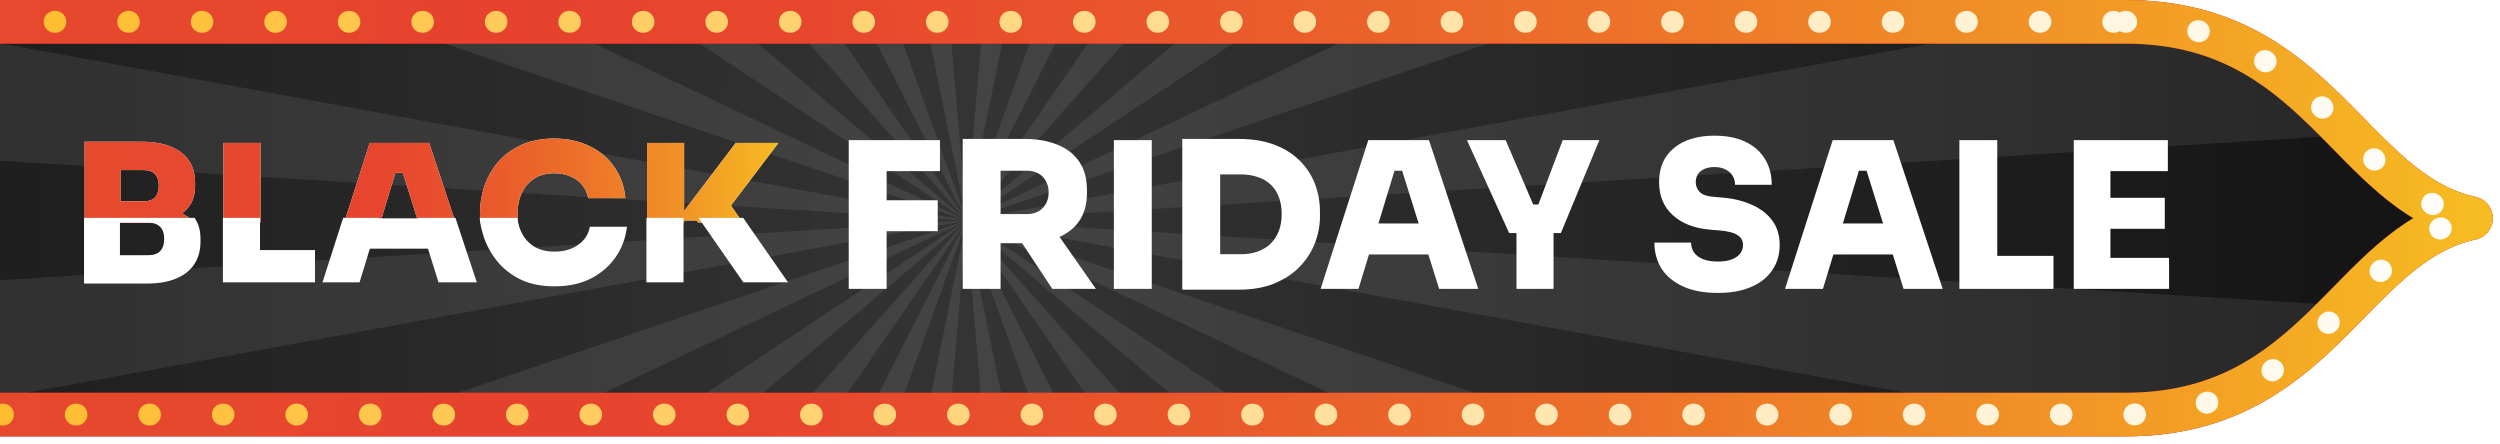 <svg width="169" height="30" viewBox="0 0 169 30" fill="none" xmlns="http://www.w3.org/2000/svg">
<path d="M143.68 1.475C156.73 1.475 158.825 12.969 167.042 14.75L166.85 14.794C158.791 16.71 156.628 28.025 143.68 28.025L-12.639 28.025C-25.587 28.025 -27.75 16.71 -35.809 14.794L-36 14.75C-27.783 12.969 -25.689 1.475 -12.639 1.475H143.68Z" fill="url(#paint0_radial_3845_15660)" stroke="#C1001A" stroke-width="2.95" stroke-linejoin="round"/>
<mask id="mask0_3845_15660" style="mask-type:alpha" maskUnits="userSpaceOnUse" x="-36" y="1" width="204" height="28">
<path d="M143.68 1.475C156.73 1.475 158.825 12.969 167.042 14.75L166.85 14.794C158.791 16.71 156.628 28.025 143.68 28.025L-12.639 28.025C-25.587 28.025 -27.75 16.71 -35.809 14.794L-36 14.75C-27.783 12.969 -25.689 1.475 -12.639 1.475H143.68Z" fill="url(#paint1_radial_3845_15660)"/>
</mask>
<g mask="url(#mask0_3845_15660)">
<path fill-rule="evenodd" clip-rule="evenodd" d="M65.344 14.906L195.516 22.945V38.774L65.343 14.913L65.343 14.921L195.516 59.022H158.077L65.342 14.928L65.341 14.937L131.898 59.022H117.361L65.341 14.946L65.339 14.959L104.542 59.022H95.731L65.338 14.973L65.336 14.995L87.683 59.022H81.162L65.334 15.026L65.328 15.091L74.323 59.022H69.075L65.317 15.222L61.559 59.022H56.31L65.306 15.091L65.3 15.026L49.471 59.022H42.951L65.297 14.995L65.295 14.973L34.903 59.022H26.092L65.294 14.959L65.293 14.946L13.273 59.022H-1.264L65.292 14.937L65.291 14.928L-27.443 59.022H-64.883L65.291 14.921L65.29 14.913L-64.883 38.774V22.945L65.29 14.906L65.289 14.903L65.29 14.906L65.291 14.906L65.289 14.903L65.291 14.906L65.292 14.906L65.289 14.903L65.292 14.906L65.293 14.906L65.289 14.903L65.294 14.906L65.296 14.906L65.289 14.903L65.298 14.906L65.303 14.905L65.289 14.903L65.317 14.904L65.344 14.903L65.331 14.905L65.336 14.905L65.344 14.903L65.338 14.906L65.34 14.906L65.344 14.903L65.341 14.906L65.341 14.906L65.344 14.903L65.342 14.906L65.343 14.906L65.344 14.903L65.343 14.906L65.344 14.906L65.344 14.903L65.344 14.906ZM65.309 15L65.317 15.037L65.324 15L65.317 14.979L65.309 15ZM65.302 14.964L65.305 14.98L65.312 14.966L65.308 14.955L65.302 14.964ZM65.322 14.966L65.329 14.98L65.332 14.964L65.325 14.955L65.322 14.966ZM65.313 14.949L65.317 14.957L65.321 14.948L65.317 14.943L65.313 14.949ZM65.297 14.942L65.3 14.953L65.305 14.947L65.302 14.938L65.297 14.942ZM65.329 14.947L65.334 14.953L65.336 14.942L65.331 14.938L65.329 14.947ZM65.306 14.935L65.309 14.942L65.313 14.937L65.31 14.932L65.306 14.935ZM65.32 14.938L65.324 14.942L65.328 14.935L65.324 14.932L65.32 14.938ZM65.294 14.927L65.296 14.935L65.3 14.932L65.297 14.925L65.294 14.927ZM65.334 14.932L65.338 14.935L65.339 14.927L65.336 14.925L65.334 14.932ZM65.313 14.929L65.317 14.934L65.321 14.929L65.317 14.926L65.313 14.929ZM65.3 14.924L65.303 14.93L65.307 14.928L65.303 14.922L65.3 14.924ZM65.327 14.928L65.33 14.93L65.334 14.924L65.331 14.922L65.327 14.928ZM65.306 14.921L65.31 14.926L65.314 14.923L65.309 14.919L65.306 14.921ZM65.32 14.923L65.324 14.926L65.328 14.921L65.325 14.919L65.32 14.923ZM65.312 14.918L65.317 14.921L65.321 14.918L65.317 14.916L65.312 14.918ZM65.291 14.912L65.293 14.92L65.295 14.919L65.293 14.912L65.291 14.912ZM65.338 14.919L65.341 14.92L65.342 14.912L65.341 14.912L65.338 14.919ZM65.294 14.912L65.297 14.919L65.3 14.918L65.296 14.912L65.294 14.912ZM65.334 14.918L65.336 14.918L65.34 14.912L65.338 14.912L65.334 14.918ZM65.297 14.911L65.302 14.917L65.305 14.916L65.299 14.911L65.297 14.911ZM65.329 14.916L65.332 14.917L65.337 14.911L65.335 14.911L65.329 14.916ZM65.301 14.911L65.308 14.915L65.312 14.914L65.305 14.91L65.301 14.911ZM65.321 14.914L65.326 14.915L65.332 14.911L65.329 14.91L65.321 14.914ZM65.309 14.909L65.317 14.912L65.325 14.909L65.317 14.908L65.309 14.909Z" fill="white" fill-opacity="0.08"/>
<path fill-rule="evenodd" clip-rule="evenodd" d="M65.291 14.878L65.292 14.868L-1.264 -29.216H13.273L65.293 14.859L65.294 14.847L26.092 -29.216H34.903L65.295 14.832L65.297 14.81L42.951 -29.216H49.471L65.3 14.78L65.306 14.714L56.31 -29.216H61.559L65.317 14.583L69.075 -29.216H74.323L65.328 14.714L65.334 14.78L81.162 -29.216H87.683L65.336 14.81L65.338 14.832L95.731 -29.216H104.542L65.339 14.847L65.341 14.859L117.361 -29.216H131.898L65.341 14.868L65.342 14.878L158.077 -29.216H195.516L65.343 14.885L65.343 14.893L195.516 -8.969V6.861L65.344 14.899L65.344 14.903L65.344 14.899H65.343L65.344 14.903L65.343 14.899H65.342L65.344 14.903L65.341 14.899L65.34 14.899L65.344 14.903L65.339 14.899L65.338 14.9L65.344 14.903L65.335 14.9L65.33 14.9L65.344 14.903L65.316 14.901L65.29 14.903H65.289L65.29 14.899L-64.883 6.861V-8.969L65.29 14.893L65.291 14.885L-64.883 -29.216H-27.443L65.291 14.878ZM65.289 14.903L65.291 14.899L65.291 14.899L65.289 14.903ZM65.289 14.903L65.293 14.899L65.292 14.899L65.289 14.903ZM65.29 14.903L65.296 14.9L65.294 14.9L65.29 14.903ZM65.29 14.903L65.303 14.9L65.298 14.9L65.29 14.903ZM65.308 14.896L65.316 14.898L65.325 14.896L65.317 14.893L65.308 14.896ZM65.301 14.895L65.305 14.895L65.312 14.892L65.308 14.89L65.301 14.895ZM65.321 14.892L65.329 14.895L65.332 14.895L65.326 14.89L65.321 14.892ZM65.297 14.894L65.299 14.895L65.305 14.889L65.302 14.888L65.297 14.894ZM65.329 14.889L65.334 14.894L65.336 14.894L65.332 14.888L65.329 14.889ZM65.294 14.893L65.295 14.894L65.3 14.888L65.297 14.887L65.294 14.893ZM65.334 14.888L65.338 14.894L65.34 14.893L65.336 14.887L65.334 14.888ZM65.291 14.893L65.293 14.893L65.295 14.886L65.293 14.885L65.291 14.893ZM65.338 14.886L65.341 14.893L65.342 14.893L65.341 14.885L65.338 14.886ZM65.312 14.887L65.317 14.89L65.321 14.887L65.317 14.884L65.312 14.887ZM65.305 14.884L65.309 14.886L65.313 14.882L65.31 14.88L65.305 14.884ZM65.32 14.882L65.324 14.886L65.328 14.884L65.324 14.88L65.32 14.882ZM65.3 14.882L65.303 14.883L65.306 14.878L65.303 14.876L65.3 14.882ZM65.327 14.878L65.331 14.883L65.334 14.882L65.33 14.876L65.327 14.878ZM65.334 14.873L65.336 14.88L65.339 14.879L65.338 14.871L65.334 14.873ZM65.294 14.879L65.297 14.88L65.3 14.873L65.296 14.871L65.294 14.879ZM65.313 14.876L65.317 14.879L65.321 14.876L65.317 14.872L65.313 14.876ZM65.306 14.87L65.309 14.873L65.313 14.868L65.309 14.863L65.306 14.87ZM65.32 14.868L65.324 14.873L65.328 14.87L65.324 14.863L65.32 14.868ZM65.328 14.859L65.331 14.867L65.336 14.863L65.334 14.853L65.328 14.859ZM65.297 14.863L65.302 14.867L65.305 14.859L65.3 14.853L65.297 14.863ZM65.313 14.857L65.317 14.863L65.321 14.857L65.317 14.849L65.313 14.857ZM65.321 14.839L65.325 14.85L65.332 14.841L65.329 14.826L65.321 14.839ZM65.302 14.841L65.308 14.85L65.312 14.839L65.305 14.826L65.302 14.841ZM65.309 14.806L65.317 14.826L65.324 14.806L65.317 14.769L65.309 14.806Z" fill="white" fill-opacity="0.08"/>
<path d="M65.289 14.902L65.29 14.899H65.29L65.289 14.902Z" fill="white" fill-opacity="0.08"/>
</g>
<path d="M143.68 1.475C156.73 1.475 158.825 12.969 167.042 14.75L166.85 14.794C158.791 16.71 156.628 28.025 143.68 28.025L-12.639 28.025C-25.587 28.025 -27.75 16.71 -35.809 14.794L-36 14.75C-27.783 12.969 -25.689 1.475 -12.639 1.475H143.68Z" stroke="url(#paint2_linear_3845_15660)" stroke-width="2.95" stroke-linejoin="round"/>
<path d="M143.68 1.475C156.73 1.475 158.825 12.969 167.042 14.75L166.85 14.794C158.791 16.71 156.628 28.025 143.68 28.025L-12.639 28.025C-25.587 28.025 -27.75 16.71 -35.809 14.794L-36 14.75C-27.783 12.969 -25.689 1.475 -12.639 1.475H143.68Z" stroke="url(#paint3_linear_3845_15660)" stroke-width="1.475" stroke-linecap="round" stroke-dasharray="0.05 4.92"/>
<g filter="url(#filter0_d_3845_15660)">
<path d="M10.102 9.055C11.252 9.055 12.142 9.297 12.771 9.782C13.399 10.259 13.715 10.942 13.715 11.831V12.033C13.715 12.653 13.553 13.152 13.229 13.53C13.111 13.668 12.976 13.791 12.825 13.901C13.148 14.055 13.418 14.259 13.634 14.513H6.246V9.055H10.102ZM18.14 14.513H15.633V9.136H18.14V14.513ZM31.319 14.513H28.811L27.76 11.157H27.257L26.233 14.513H23.796L25.52 9.136H29.536L31.319 14.513ZM37.986 8.839C38.885 8.839 39.68 9.009 40.372 9.351C41.073 9.683 41.634 10.156 42.057 10.767C42.479 11.369 42.727 12.07 42.799 12.869H40.291C40.228 12.528 40.093 12.231 39.887 11.98C39.68 11.728 39.415 11.535 39.092 11.401C38.768 11.257 38.4 11.185 37.986 11.185C37.6 11.185 37.249 11.252 36.935 11.387C36.629 11.522 36.368 11.715 36.152 11.966C35.946 12.209 35.784 12.505 35.667 12.856C35.559 13.206 35.506 13.602 35.506 14.042C35.506 14.205 35.516 14.362 35.53 14.513H32.984C32.977 14.4 32.972 14.288 32.972 14.177V13.88C32.972 13.26 33.07 12.653 33.268 12.061C33.474 11.459 33.785 10.915 34.198 10.43C34.621 9.945 35.147 9.558 35.775 9.271C36.404 8.983 37.142 8.839 37.986 8.839ZM46.772 13.739L50.263 9.136H53.148L49.935 13.368L50.731 14.513H47.714L47.621 14.379H46.772V14.513H44.265V9.136H46.772V13.739ZM8.673 13.085H10.21C10.578 13.085 10.843 12.995 11.005 12.816C11.175 12.627 11.261 12.366 11.261 12.033C11.261 11.692 11.175 11.432 11.005 11.252C10.843 11.064 10.578 10.969 10.21 10.969H8.673V13.085Z" fill="white"/>
<path d="M10.102 9.055C11.252 9.055 12.142 9.297 12.771 9.782C13.399 10.259 13.715 10.942 13.715 11.831V12.033C13.715 12.653 13.553 13.152 13.229 13.53C13.111 13.668 12.976 13.791 12.825 13.901C13.148 14.055 13.418 14.259 13.634 14.513H6.246V9.055H10.102ZM18.14 14.513H15.633V9.136H18.14V14.513ZM31.319 14.513H28.811L27.76 11.157H27.257L26.233 14.513H23.796L25.52 9.136H29.536L31.319 14.513ZM37.986 8.839C38.885 8.839 39.68 9.009 40.372 9.351C41.073 9.683 41.634 10.156 42.057 10.767C42.479 11.369 42.727 12.07 42.799 12.869H40.291C40.228 12.528 40.093 12.231 39.887 11.98C39.68 11.728 39.415 11.535 39.092 11.401C38.768 11.257 38.4 11.185 37.986 11.185C37.6 11.185 37.249 11.252 36.935 11.387C36.629 11.522 36.368 11.715 36.152 11.966C35.946 12.209 35.784 12.505 35.667 12.856C35.559 13.206 35.506 13.602 35.506 14.042C35.506 14.205 35.516 14.362 35.53 14.513H32.984C32.977 14.4 32.972 14.288 32.972 14.177V13.88C32.972 13.26 33.07 12.653 33.268 12.061C33.474 11.459 33.785 10.915 34.198 10.43C34.621 9.945 35.147 9.558 35.775 9.271C36.404 8.983 37.142 8.839 37.986 8.839ZM46.772 13.739L50.263 9.136H53.148L49.935 13.368L50.731 14.513H47.714L47.621 14.379H46.772V14.513H44.265V9.136H46.772V13.739ZM8.673 13.085H10.21C10.578 13.085 10.843 12.995 11.005 12.816C11.175 12.627 11.261 12.366 11.261 12.033C11.261 11.692 11.175 11.432 11.005 11.252C10.843 11.064 10.578 10.969 10.21 10.969H8.673V13.085Z" fill="url(#paint4_linear_3845_15660)"/>
</g>
<g filter="url(#filter1_ddd_3845_15660)">
<path d="M35.295 14.616C35.322 14.833 35.362 15.037 35.421 15.227C35.538 15.577 35.704 15.879 35.92 16.13C36.145 16.382 36.414 16.575 36.728 16.709C37.043 16.835 37.402 16.898 37.807 16.898C38.436 16.898 38.966 16.745 39.398 16.44C39.838 16.134 40.103 15.726 40.193 15.213H42.7C42.619 15.95 42.372 16.625 41.959 17.236C41.546 17.847 40.988 18.336 40.287 18.705C39.586 19.064 38.759 19.244 37.807 19.244C36.917 19.244 36.154 19.091 35.516 18.786C34.878 18.471 34.352 18.062 33.938 17.559C33.525 17.047 33.219 16.494 33.022 15.901C32.875 15.463 32.783 15.034 32.745 14.616H35.295ZM13.468 14.616C13.736 14.982 13.872 15.454 13.872 16.036V16.224C13.872 16.817 13.733 17.325 13.454 17.748C13.175 18.17 12.767 18.494 12.227 18.718C11.688 18.943 11.028 19.055 10.246 19.055H6V14.616H13.468ZM17.894 16.791H21.614V18.974H15.386V14.616H17.894V16.791ZM25.945 14.647H28.608L28.599 14.616H31.107L32.552 18.974H29.964L29.25 16.696H25.321L24.626 18.974H22.118L23.516 14.616H25.955L25.945 14.647ZM46.525 18.974H44.018V14.616H46.525V18.974ZM53.589 18.974H50.569L47.541 14.616H50.559L53.589 18.974ZM8.427 17.141H10.327C10.695 17.141 10.97 17.047 11.149 16.858C11.329 16.669 11.419 16.395 11.419 16.036C11.419 15.676 11.329 15.407 11.149 15.227C10.97 15.038 10.696 14.944 10.327 14.944H8.427V17.141Z" fill="white"/>
</g>
<g filter="url(#filter2_d_3845_15660)">
<path d="M57.859 19.041V8.99H60.42V19.041H57.859ZM60.144 15.145V13.052H63.876V15.145H60.144ZM60.144 11.083V8.99H64.027V11.083H60.144ZM65.563 19.041V8.908H68.124V19.041H65.563ZM71.621 19.041L68.799 14.773H71.58L74.568 19.041H71.621ZM67.477 15.957V13.988H69.886C70.189 13.988 70.451 13.929 70.671 13.809C70.892 13.69 71.061 13.52 71.181 13.3C71.309 13.079 71.374 12.822 71.374 12.529C71.374 12.226 71.309 11.964 71.181 11.744C71.061 11.524 70.892 11.354 70.671 11.235C70.451 11.115 70.189 11.056 69.886 11.056H67.477V8.908H69.735C70.607 8.908 71.36 9.041 71.993 9.307C72.626 9.564 73.113 9.949 73.453 10.463C73.792 10.968 73.962 11.597 73.962 12.35V12.57C73.962 13.323 73.788 13.952 73.439 14.456C73.099 14.952 72.613 15.328 71.979 15.585C71.355 15.833 70.607 15.957 69.735 15.957H67.477ZM75.783 19.041V8.99H78.344V19.041H75.783ZM82.693 19.096V16.701H84.345C84.777 16.701 85.162 16.641 85.502 16.522C85.851 16.393 86.144 16.214 86.383 15.985C86.622 15.746 86.805 15.461 86.934 15.131C87.062 14.791 87.126 14.411 87.126 13.988C87.126 13.548 87.062 13.162 86.934 12.832C86.805 12.492 86.622 12.212 86.383 11.992C86.144 11.762 85.851 11.592 85.502 11.482C85.162 11.363 84.777 11.303 84.345 11.303H82.693V8.908H84.235C85.144 8.908 85.938 9.036 86.617 9.293C87.305 9.55 87.879 9.908 88.338 10.367C88.797 10.817 89.141 11.34 89.371 11.937C89.6 12.533 89.715 13.167 89.715 13.837V14.14C89.715 14.755 89.6 15.361 89.371 15.957C89.141 16.545 88.797 17.077 88.338 17.554C87.879 18.023 87.305 18.399 86.617 18.683C85.938 18.959 85.144 19.096 84.235 19.096H82.693ZM80.407 19.096V8.908H82.968V19.096H80.407ZM89.758 19.041L92.98 8.99H97.083L100.415 19.041H97.771L95.183 10.78L95.912 11.056H94.095L94.838 10.78L92.319 19.041H89.758ZM92.388 16.715L93.159 14.622H96.973L97.744 16.715H92.388ZM102.503 15.269L99.653 8.99H102.269L104.183 13.465L103.825 13.341H104.816L104.431 13.465L106.124 8.99H108.602L106 15.269H102.503ZM102.999 19.041V14.938H105.504V19.041H102.999Z" fill="white"/>
</g>
<g filter="url(#filter3_d_3845_15660)">
<path d="M116.619 19.317C115.683 19.317 114.893 19.17 114.251 18.876C113.618 18.582 113.136 18.183 112.805 17.678C112.484 17.164 112.323 16.577 112.323 15.916H114.802C114.802 16.154 114.866 16.375 114.994 16.577C115.132 16.77 115.334 16.921 115.6 17.031C115.866 17.141 116.206 17.196 116.619 17.196C116.977 17.196 117.28 17.151 117.528 17.059C117.785 16.967 117.978 16.838 118.106 16.673C118.244 16.508 118.313 16.311 118.313 16.081C118.313 15.787 118.189 15.562 117.941 15.406C117.693 15.241 117.275 15.136 116.688 15.09L116.041 15.035C115.004 14.943 114.177 14.617 113.562 14.057C112.947 13.497 112.64 12.754 112.64 11.827C112.64 11.166 112.791 10.601 113.094 10.133C113.406 9.665 113.842 9.307 114.402 9.059C114.962 8.811 115.623 8.687 116.385 8.687C117.211 8.687 117.909 8.825 118.478 9.1C119.056 9.376 119.497 9.766 119.8 10.271C120.103 10.766 120.254 11.345 120.254 12.006H117.776C117.776 11.785 117.721 11.583 117.61 11.4C117.5 11.216 117.34 11.074 117.129 10.973C116.927 10.863 116.679 10.808 116.385 10.808C116.11 10.808 115.876 10.854 115.683 10.945C115.499 11.028 115.357 11.147 115.256 11.303C115.164 11.459 115.118 11.634 115.118 11.827C115.118 12.084 115.206 12.304 115.38 12.488C115.554 12.671 115.857 12.781 116.289 12.818L116.936 12.873C117.688 12.937 118.354 13.102 118.932 13.369C119.51 13.626 119.965 13.979 120.295 14.429C120.626 14.879 120.791 15.429 120.791 16.081C120.791 16.733 120.621 17.302 120.282 17.788C119.951 18.275 119.474 18.651 118.85 18.917C118.235 19.184 117.491 19.317 116.619 19.317ZM121.153 19.041L124.375 8.99H128.478L131.81 19.041H129.166L126.578 10.78L127.307 11.056H125.49L126.233 10.78L123.714 19.041H121.153ZM123.783 16.715L124.554 14.622H128.367L129.139 16.715H123.783ZM132.939 19.041V8.99H135.5V19.041H132.939ZM135.225 19.041V16.811H139.3V19.041H135.225ZM140.671 19.041V8.99H143.149V19.041H140.671ZM142.874 19.041V16.948H147.114V19.041H142.874ZM142.874 14.98V12.887H146.825V14.98H142.874ZM142.874 11.083V8.99H147.032V11.083H142.874Z" fill="white"/>
</g>
<defs>
<filter id="filter0_d_3845_15660" x="5.72" y="8.839" width="47.428" height="6.2" filterUnits="userSpaceOnUse" color-interpolation-filters="sRGB">
<feFlood flood-opacity="0" result="BackgroundImageFix"/>
<feColorMatrix in="SourceAlpha" type="matrix" values="0 0 0 0 0 0 0 0 0 0 0 0 0 0 0 0 0 0 127 0" result="hardAlpha"/>
<feOffset dx="-0.526" dy="0.526"/>
<feComposite in2="hardAlpha" operator="out"/>
<feColorMatrix type="matrix" values="0 0 0 0 0.001 0 0 0 0 0.001 0 0 0 0 0.001 0 0 0 1 0"/>
<feBlend mode="normal" in2="BackgroundImageFix" result="effect1_dropShadow_3845_15660"/>
<feBlend mode="normal" in="SourceGraphic" in2="effect1_dropShadow_3845_15660" result="shape"/>
</filter>
<filter id="filter1_ddd_3845_15660" x="5.378" y="13.786" width="49.041" height="5.983" filterUnits="userSpaceOnUse" color-interpolation-filters="sRGB">
<feFlood flood-opacity="0" result="BackgroundImageFix"/>
<feColorMatrix in="SourceAlpha" type="matrix" values="0 0 0 0 0 0 0 0 0 0 0 0 0 0 0 0 0 0 127 0" result="hardAlpha"/>
<feOffset dx="-0.526" dy="0.526"/>
<feComposite in2="hardAlpha" operator="out"/>
<feColorMatrix type="matrix" values="0 0 0 0 0.001 0 0 0 0 0.001 0 0 0 0 0.001 0 0 0 1 0"/>
<feBlend mode="normal" in2="BackgroundImageFix" result="effect1_dropShadow_3845_15660"/>
<feColorMatrix in="SourceAlpha" type="matrix" values="0 0 0 0 0 0 0 0 0 0 0 0 0 0 0 0 0 0 127 0" result="hardAlpha"/>
<feOffset dy="-0.207"/>
<feGaussianBlur stdDeviation="0.311"/>
<feComposite in2="hardAlpha" operator="out"/>
<feColorMatrix type="matrix" values="0 0 0 0 0 0 0 0 0 0 0 0 0 0 0 0 0 0 0.4 0"/>
<feBlend mode="normal" in2="effect1_dropShadow_3845_15660" result="effect2_dropShadow_3845_15660"/>
<feColorMatrix in="SourceAlpha" type="matrix" values="0 0 0 0 0 0 0 0 0 0 0 0 0 0 0 0 0 0 127 0" result="hardAlpha"/>
<feOffset dx="0.207" dy="-0.207"/>
<feGaussianBlur stdDeviation="0.311"/>
<feComposite in2="hardAlpha" operator="out"/>
<feColorMatrix type="matrix" values="0 0 0 0 0 0 0 0 0 0 0 0 0 0 0 0 0 0 0.4 0"/>
<feBlend mode="normal" in2="effect2_dropShadow_3845_15660" result="effect3_dropShadow_3845_15660"/>
<feBlend mode="normal" in="SourceGraphic" in2="effect3_dropShadow_3845_15660" result="shape"/>
</filter>
<filter id="filter2_d_3845_15660" x="57.374" y="8.908" width="51.227" height="10.674" filterUnits="userSpaceOnUse" color-interpolation-filters="sRGB">
<feFlood flood-opacity="0" result="BackgroundImageFix"/>
<feColorMatrix in="SourceAlpha" type="matrix" values="0 0 0 0 0 0 0 0 0 0 0 0 0 0 0 0 0 0 127 0" result="hardAlpha"/>
<feOffset dx="-0.485" dy="0.485"/>
<feComposite in2="hardAlpha" operator="out"/>
<feColorMatrix type="matrix" values="0 0 0 0 0.001 0 0 0 0 0.001 0 0 0 0 0.001 0 0 0 1 0"/>
<feBlend mode="normal" in2="BackgroundImageFix" result="effect1_dropShadow_3845_15660"/>
<feBlend mode="normal" in="SourceGraphic" in2="effect1_dropShadow_3845_15660" result="shape"/>
</filter>
<filter id="filter3_d_3845_15660" x="111.839" y="8.687" width="35.274" height="11.114" filterUnits="userSpaceOnUse" color-interpolation-filters="sRGB">
<feFlood flood-opacity="0" result="BackgroundImageFix"/>
<feColorMatrix in="SourceAlpha" type="matrix" values="0 0 0 0 0 0 0 0 0 0 0 0 0 0 0 0 0 0 127 0" result="hardAlpha"/>
<feOffset dx="-0.485" dy="0.485"/>
<feComposite in2="hardAlpha" operator="out"/>
<feColorMatrix type="matrix" values="0 0 0 0 0.001 0 0 0 0 0.001 0 0 0 0 0.001 0 0 0 1 0"/>
<feBlend mode="normal" in2="BackgroundImageFix" result="effect1_dropShadow_3845_15660"/>
<feBlend mode="normal" in="SourceGraphic" in2="effect1_dropShadow_3845_15660" result="shape"/>
</filter>
<radialGradient id="paint0_radial_3845_15660" cx="0" cy="0" r="1" gradientUnits="userSpaceOnUse" gradientTransform="translate(65.427 14.75) scale(101.725 1375.45)">
<stop stop-color="#343434"/>
<stop offset="1" stop-color="#131313"/>
</radialGradient>
<radialGradient id="paint1_radial_3845_15660" cx="0" cy="0" r="1" gradientUnits="userSpaceOnUse" gradientTransform="translate(90.742 14.75) scale(142.833 1931.27)">
<stop stop-color="#9E78FE"/>
<stop offset="1" stop-color="#1964F1"/>
</radialGradient>
<linearGradient id="paint2_linear_3845_15660" x1="-35.88" y1="15.319" x2="167.077" y2="13.255" gradientUnits="userSpaceOnUse">
<stop stop-color="#E64A2D"/>
<stop offset="0.254" stop-color="#E6482D"/>
<stop offset="0.34" stop-color="#E6422E"/>
<stop offset="0.443" stop-color="#E7472D"/>
<stop offset="0.57" stop-color="#E9572C"/>
<stop offset="0.71" stop-color="#EC7029"/>
<stop offset="0.859" stop-color="#F19326"/>
<stop offset="1" stop-color="#F6BB22"/>
</linearGradient>
<linearGradient id="paint3_linear_3845_15660" x1="-36" y1="14.75" x2="167.042" y2="14.75" gradientUnits="userSpaceOnUse">
<stop stop-color="#FFAE00"/>
<stop offset="1" stop-color="white"/>
</linearGradient>
<linearGradient id="paint4_linear_3845_15660" x1="6.274" y1="11.797" x2="53.155" y2="11.282" gradientUnits="userSpaceOnUse">
<stop stop-color="#E64A2D"/>
<stop offset="0.254" stop-color="#E6482D"/>
<stop offset="0.34" stop-color="#E6422E"/>
<stop offset="0.443" stop-color="#E7472D"/>
<stop offset="0.57" stop-color="#E9572C"/>
<stop offset="0.71" stop-color="#EC7029"/>
<stop offset="0.859" stop-color="#F19326"/>
<stop offset="1" stop-color="#F6BB22"/>
</linearGradient>
</defs>
</svg>
